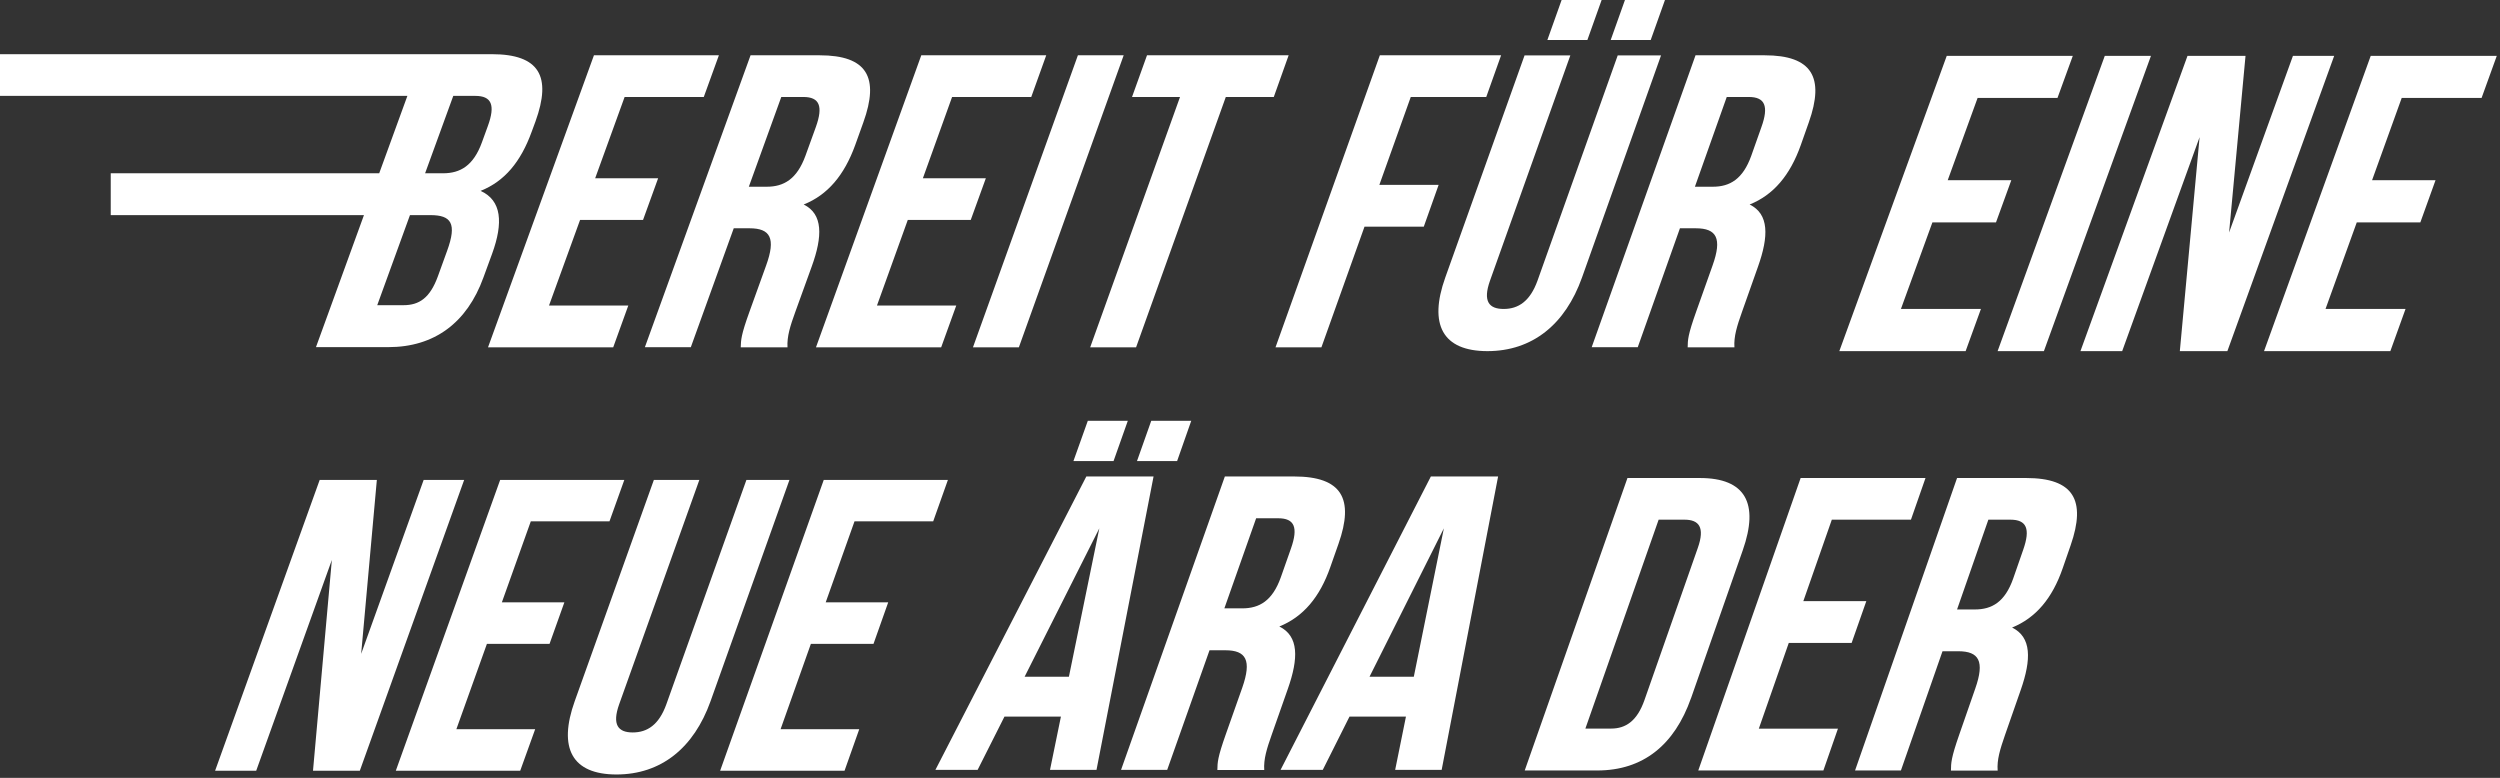 <svg width="646" height="201" viewBox="0 0 646 201" fill="none" xmlns="http://www.w3.org/2000/svg">
<rect x="0" y="0" width="646" height="201" fill="#333333" stroke="none"/>
<path d="M158.452 89.751L162.353 78.948H141.865L149.889 56.835H166.159L170.06 46.064H153.79L161.402 25.059H181.859L185.76 14.288H153.473L126.102 89.751H158.452Z" fill="white"/>
<path d="M178.497 89.751L189.598 58.989H193.689C199.081 58.989 200.508 61.587 197.971 68.589L193.689 80.469C191.469 86.615 191.469 87.819 191.405 89.751H203.489C203.331 86.932 204.187 84.239 205.519 80.564L209.737 68.905C212.592 61.049 212.687 55.314 207.676 52.843C213.86 50.372 218.142 45.303 220.965 37.542L223.09 31.617C227.276 19.991 224.073 14.288 211.799 14.288H193.943L166.635 89.72H178.497V89.751ZM201.872 25.059H207.58C211.767 25.059 212.75 27.435 210.815 32.821L208.12 40.266C205.931 46.285 202.538 48.25 198.129 48.25H193.499L201.872 25.091V25.059Z" fill="white"/>
<path d="M243.197 89.751L247.098 78.948H226.609L234.57 56.835H250.84L254.741 46.064H238.471L246.02 25.059H266.476L270.346 14.288H238.059L210.847 89.751H243.197Z" fill="white"/>
<path d="M263.273 89.751L290.359 14.288H278.529L251.412 89.751H263.273Z" fill="white"/>
<path d="M281.701 89.751H293.562L316.747 25.059H329.148L332.985 14.288H296.385L292.516 25.059H304.917L281.701 89.751Z" fill="white"/>
<path d="M341.453 89.751L352.585 58.578H367.904L371.742 47.774H356.423L364.542 25.059H384.047L387.885 14.288H356.55L329.591 89.751H341.453Z" fill="white"/>
<path d="M413.86 0H403.521L399.842 10.328H410.181L413.86 0Z" fill="white"/>
<path d="M384.333 90.733C395.972 90.733 404.472 83.827 408.786 71.725L429.211 14.32H418.015L397.304 72.485C395.37 77.871 392.325 79.835 388.551 79.835C384.777 79.835 383.096 77.903 385.03 72.485L405.773 14.32H393.943L373.454 71.725C369.141 83.827 372.725 90.733 384.364 90.733H384.333Z" fill="white"/>
<path d="M430.226 0H419.887L416.208 10.328H426.547L430.226 0Z" fill="white"/>
<path d="M423.185 89.751L434.095 58.989H438.187C443.578 58.989 445.037 61.587 442.532 68.589L438.313 80.469C436.125 86.615 436.125 87.819 436.093 89.751H448.177C447.987 86.932 448.843 84.239 450.143 80.564L454.267 68.905C457.058 61.049 457.153 55.314 452.11 52.843C458.263 50.372 462.544 45.303 465.304 37.542L467.397 31.617C471.52 19.991 468.253 14.288 455.979 14.288H438.123L411.292 89.72H423.153L423.185 89.751ZM446.179 25.059H451.888C456.074 25.059 457.089 27.435 455.155 32.821L452.522 40.266C450.365 46.285 447.004 48.25 442.595 48.25H437.965L446.179 25.091V25.059Z" fill="white"/>
<path d="M515.764 57.466L519.72 46.567H503.29L511.011 25.311H531.652L535.608 14.444H503.035L475.279 90.736H507.916L511.872 79.837H491.199L499.334 57.466H515.764Z" fill="white"/>
<path d="M555.803 14.444H543.871L516.179 90.736H528.143L555.803 14.444Z" fill="white"/>
<path d="M575.552 90.736L603.148 14.444H592.492L575.998 60.079L580.241 14.444H565.247L537.586 90.736H548.37L568.373 35.445L563.269 90.736H575.552Z" fill="white"/>
<path d="M641.241 25.311L645.166 14.444H612.592L585.027 90.736H617.665L621.589 79.837H600.915L608.987 57.466H625.417L629.341 46.567H612.943L620.6 25.311H641.241Z" fill="white"/>
<path d="M127.078 14H0V24.778H105.268L97.987 44.776H28.614V55.586H94.045L85.588 78.859L81.645 89.7H100.34C112.231 89.7 120.688 83.405 124.916 71.705L127.173 65.537C130.067 57.557 129.653 51.802 124.185 49.322C130.385 46.843 134.55 41.851 137.379 34.062L138.365 31.391C142.593 19.723 139.382 14 127.078 14ZM115.537 64.806L113.153 71.387C111.118 77.014 108.288 78.859 104.282 78.859H97.478L105.935 55.586H111.213C116.618 55.586 118.112 57.748 115.537 64.806ZM126.061 32.567L124.535 36.764C122.341 42.837 118.907 44.776 114.488 44.776H109.846L117.127 24.778H122.818C127.046 24.778 128.032 27.163 126.061 32.567Z" fill="white"/>
<path d="M92.978 199.153L119.939 124.009H109.475L93.324 168.957L97.377 124.009H82.608L55.584 199.153H66.205L85.751 144.694L80.88 199.153H92.978Z" fill="white"/>
<path d="M157.49 134.712L161.323 124.009H129.24L102.279 199.153H134.425L138.29 188.418H117.928L125.815 166.383H141.998L145.832 155.648H129.68L137.159 134.712H157.49Z" fill="white"/>
<path d="M159.281 200.126C170.845 200.126 179.298 193.252 183.603 181.198L203.996 124.009H192.873L172.196 181.952C170.279 187.319 167.231 189.265 163.492 189.265C159.752 189.265 158.087 187.319 160.004 181.952L180.712 124.009H168.959L148.503 181.198C144.198 193.252 147.749 200.126 159.313 200.126H159.281Z" fill="white"/>
<path d="M241.139 134.712L244.941 124.009H212.858L186.085 199.153H218.231L222.033 188.418H201.703L209.527 166.383H225.71L229.512 155.648H213.361L220.808 134.712H241.139Z" fill="white"/>
<path d="M283.337 198.94L298.08 123.121H280.706L241.708 198.94H252.615L259.558 185.163H274.143L271.321 198.94H283.337ZM264.758 174.871L284.067 136.518L276.204 174.871H264.758Z" fill="white"/>
<path d="M307.815 108.743H297.479L293.801 119.131H304.169L307.815 108.743Z" fill="white"/>
<path d="M291.423 108.743H281.087L277.377 119.131H287.745L291.423 108.743Z" fill="white"/>
<path d="M301.601 198.94L312.539 168.03H316.629C322.019 168.03 323.477 170.627 321.004 177.689L316.787 189.629C314.6 195.805 314.6 197.008 314.568 198.972H326.68C326.489 196.153 327.345 193.429 328.645 189.756L332.767 178.038C335.557 170.12 335.652 164.388 330.579 161.886C336.762 159.384 341.042 154.317 343.769 146.494L345.861 140.54C349.983 128.854 346.717 123.121 334.416 123.121H316.502L289.679 198.94H301.569H301.601ZM324.587 133.921H330.294C334.511 133.921 335.494 136.296 333.591 141.712L330.96 149.186C328.804 155.235 325.443 157.199 321.004 157.199H316.375L324.587 133.921Z" fill="white"/>
<path d="M372.525 198.94L387.11 123.121H369.735L330.896 198.94H341.803L348.715 185.163H363.299L360.509 198.94H372.494H372.525ZM353.883 174.871L373.096 136.518L365.328 174.871H353.883Z" fill="white"/>
<path d="M436.968 180.403L450.336 142.175C454.571 130.085 451.063 123.519 439.243 123.519H420.535L393.988 199.091H412.729C424.58 199.091 432.702 192.494 436.968 180.372V180.403ZM428.593 134.283H435.261C439.022 134.283 440.602 136.24 438.706 141.607L424.927 180.908C423.031 186.307 420.092 188.264 416.331 188.264H409.663L428.593 134.283Z" fill="white"/>
<path d="M471.162 199.091L474.923 188.295H454.476L462.218 166.135H478.462L482.255 155.339H465.979L473.343 134.283H493.79L497.55 123.519H465.284L438.833 199.091H471.162Z" fill="white"/>
<path d="M491.198 199.091L501.943 168.281H506.02C511.392 168.281 512.878 170.87 510.413 177.91L506.273 189.811C504.124 195.966 504.155 197.166 504.124 199.123H516.196C515.975 196.313 516.828 193.599 518.092 189.937L522.169 178.257C524.918 170.365 524.982 164.651 519.925 162.157C526.056 159.663 530.322 154.613 533.009 146.815L535.063 140.881C539.108 129.232 535.821 123.519 523.559 123.519H505.704L479.347 199.091H491.198ZM513.794 134.283H519.483C523.686 134.283 524.697 136.651 522.801 142.049L520.209 149.499C518.092 155.528 514.742 157.485 510.318 157.485H505.704L513.794 134.283Z" fill="white"/>
</svg>
